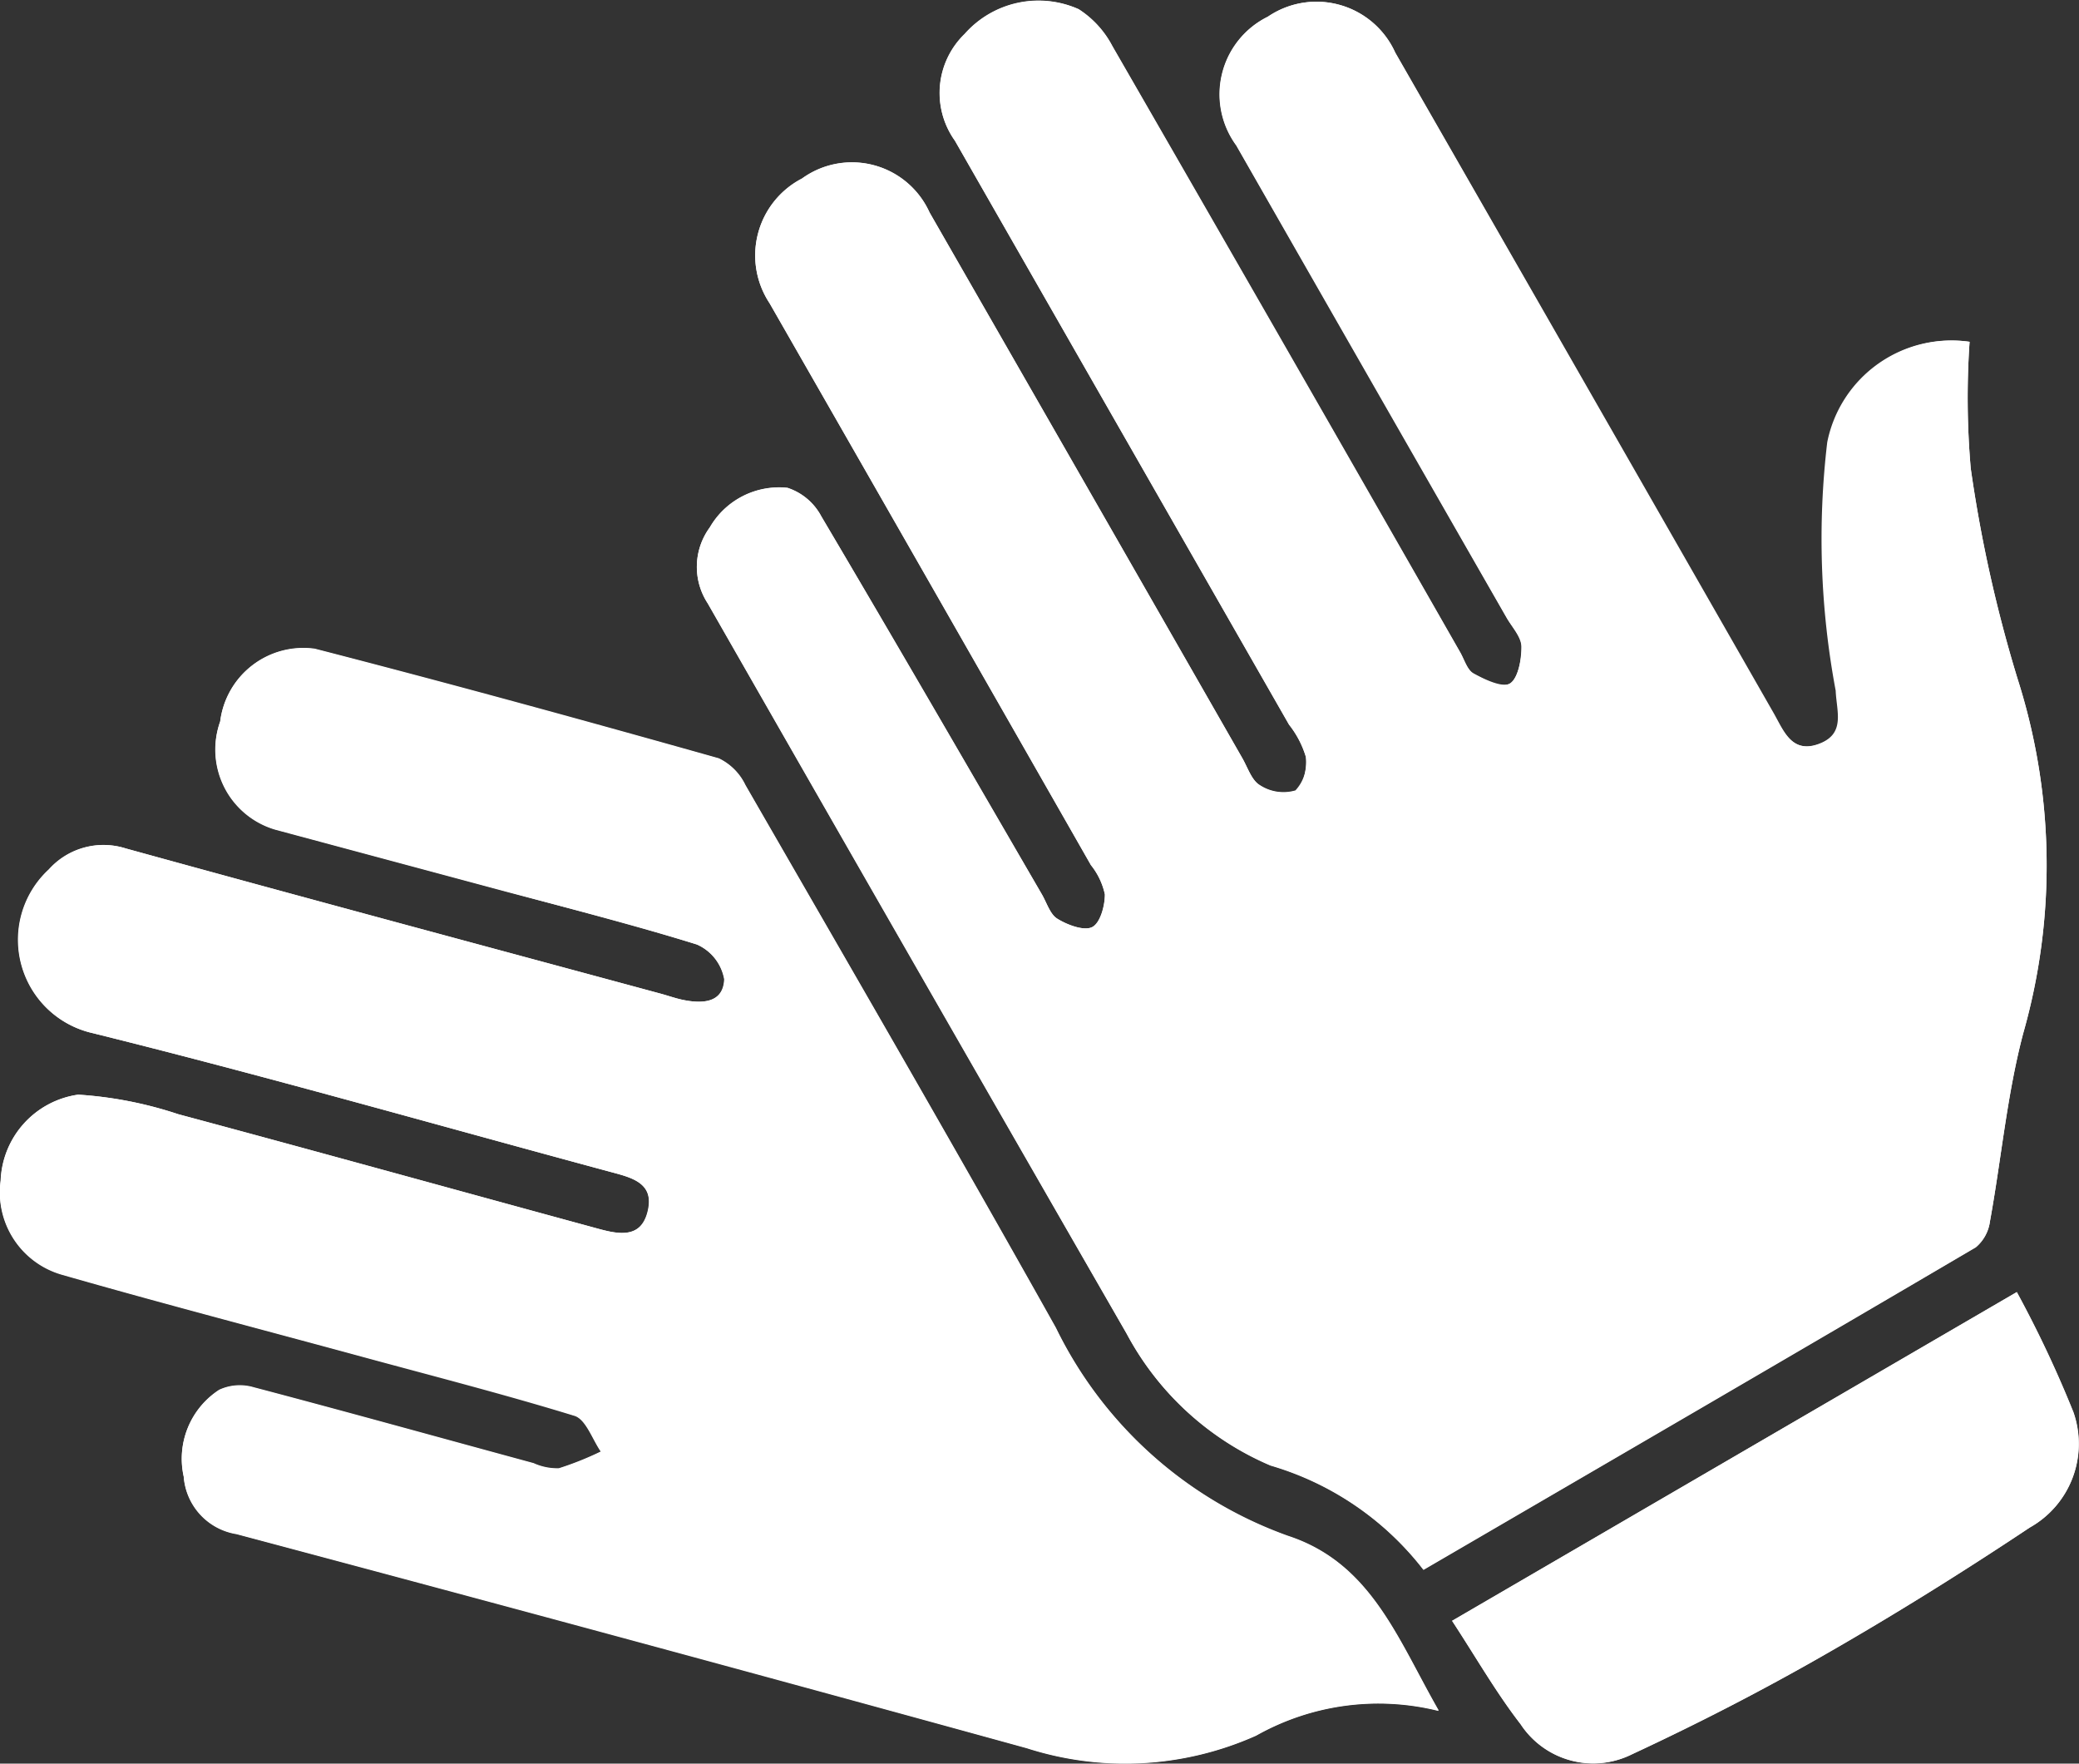 <svg xmlns="http://www.w3.org/2000/svg" width="24.659" height="20.916" viewBox="0 0 24.659 20.916">
  <rect x="0" y="0" width="24.659" height="20.916" fill="#333333" stroke="none"/>
  <g id="Camada_1-2" transform="translate(0.001 0.019)">
    <g id="Grupo_975" data-name="Grupo 975" transform="translate(-0.001 -0.019)">
      <path id="Caminho_172" data-name="Caminho 172" d="M23.361,4.048a1.5,1.5,0,0,0-1.689,1.19,9.749,9.749,0,0,0,.1,2.947c.01.249.12.512-.2.631s-.423-.154-.544-.365Q18.79,4.535,16.546.618a1.024,1.024,0,0,0-1.51-.426,1.026,1.026,0,0,0-.375,1.526q1.6,2.8,3.206,5.6c.065.114.174.228.177.344,0,.151-.034.372-.135.437s-.3-.044-.433-.117c-.077-.042-.11-.166-.161-.254q-2.06-3.6-4.124-7.187a1.156,1.156,0,0,0-.4-.438A1.17,1.17,0,0,0,11.44.4a.973.973,0,0,0-.114,1.264L15.289,8.59a1.15,1.15,0,0,1,.2.383c.014.133-.031.344-.123.4a.512.512,0,0,1-.42-.062c-.1-.059-.146-.211-.211-.323Q12.88,5.75,11.025,2.515A1.01,1.01,0,0,0,9.512,2.11a1.027,1.027,0,0,0-.385,1.479q1.907,3.33,3.811,6.663a.836.836,0,0,1,.166.348c0,.135-.056.341-.152.389s-.292-.023-.412-.1c-.088-.052-.126-.19-.184-.29-.87-1.5-1.735-2.994-2.616-4.483a.7.7,0,0,0-.4-.337.948.948,0,0,0-.922.469.79.79,0,0,0-.025.9q2.482,4.333,4.97,8.663a3.47,3.47,0,0,0,1.706,1.565,3.554,3.554,0,0,1,1.814,1.237c2.209-1.287,4.383-2.551,6.551-3.825a.483.483,0,0,0,.168-.308c.135-.742.2-1.5.394-2.228a7.271,7.271,0,0,0-.065-4.2,16.454,16.454,0,0,1-.557-2.5,9.693,9.693,0,0,1-.014-1.5ZM17.06,20.28c-.487-.849-.8-1.745-1.786-2.068a4.9,4.9,0,0,1-2.753-2.468c-1.208-2.157-2.448-4.295-3.682-6.436a.67.67,0,0,0-.316-.317c-1.594-.447-3.189-.885-4.792-1.3a.993.993,0,0,0-1.121.861.989.989,0,0,0,.653,1.282L6,10.569c.758.2,1.519.392,2.267.627a.561.561,0,0,1,.325.413c-.012.285-.268.291-.5.242-.085-.018-.168-.048-.252-.071-2.116-.573-4.234-1.14-6.347-1.723a.869.869,0,0,0-.912.249,1.135,1.135,0,0,0,.478,1.931c2.071.512,4.123,1.1,6.183,1.656.249.067.523.133.442.468s-.369.266-.61.2c-1.653-.449-3.3-.907-4.958-1.352a4.7,4.7,0,0,0-1.187-.232A1.07,1.07,0,0,0,.006,14a1.015,1.015,0,0,0,.721,1.111c1.186.34,2.38.651,3.57.975.841.229,1.685.445,2.516.7.135.042.211.279.313.426a3.534,3.534,0,0,1-.5.2.679.679,0,0,1-.3-.061c-1.106-.3-2.212-.608-3.32-.9a.582.582,0,0,0-.409.03.973.973,0,0,0-.419,1.028.746.746,0,0,0,.626.68q4.692,1.25,9.374,2.539a3.809,3.809,0,0,0,2.72-.149,2.953,2.953,0,0,1,2.16-.294Zm.161-1.064c.287.438.524.853.814,1.228a1.031,1.031,0,0,0,1.321.356c.774-.361,1.536-.752,2.277-1.176.83-.475,1.644-.982,2.44-1.513a1.137,1.137,0,0,0,.518-1.366,13.4,13.4,0,0,0-.672-1.426l-6.7,3.9Z" transform="translate(0.001 0.006)" fill="#fff"/>
      <path id="Caminho_173" data-name="Caminho 173" d="M109.686,4.035a9.692,9.692,0,0,0,.014,1.5,16.35,16.35,0,0,0,.557,2.5,7.271,7.271,0,0,1,.065,4.2c-.19.727-.259,1.485-.394,2.228a.485.485,0,0,1-.168.308c-2.167,1.274-4.341,2.537-6.551,3.825a3.552,3.552,0,0,0-1.814-1.237A3.477,3.477,0,0,1,99.689,15.8q-2.492-4.328-4.97-8.663a.79.79,0,0,1,.025-.9.949.949,0,0,1,.922-.469.7.7,0,0,1,.4.337c.88,1.489,1.746,2.987,2.616,4.483.059.1.1.238.184.29.121.072.313.145.412.1s.153-.253.152-.389a.836.836,0,0,0-.166-.348q-1.9-3.332-3.811-6.663A1.026,1.026,0,0,1,95.837,2.1,1.01,1.01,0,0,1,97.35,2.5q1.857,3.233,3.709,6.47c.065.114.111.266.211.323a.509.509,0,0,0,.42.062.482.482,0,0,0,.123-.4,1.142,1.142,0,0,0-.2-.383L97.651,1.649A.973.973,0,0,1,97.765.384,1.168,1.168,0,0,1,99.12.09a1.156,1.156,0,0,1,.4.438q2.07,3.589,4.124,7.187c.051.088.084.212.161.254.134.073.346.172.433.117s.139-.286.135-.437c0-.116-.113-.231-.177-.344q-1.6-2.8-3.206-5.6a1.026,1.026,0,0,1,.375-1.526,1.024,1.024,0,0,1,1.51.426q2.247,3.915,4.488,7.834c.121.212.217.488.544.365s.206-.382.2-.631a9.693,9.693,0,0,1-.1-2.947,1.5,1.5,0,0,1,1.689-1.19Z" transform="translate(-86.325 0.019)" fill="#fff"/>
      <path id="Caminho_174" data-name="Caminho 174" d="M17.06,100.417a2.953,2.953,0,0,0-2.16.294,3.809,3.809,0,0,1-2.72.149Q7.5,99.568,2.806,98.321a.747.747,0,0,1-.626-.68A.972.972,0,0,1,2.6,96.612a.582.582,0,0,1,.409-.03c1.109.292,2.214.6,3.32.9a.679.679,0,0,0,.3.061,3.756,3.756,0,0,0,.5-.2c-.1-.147-.177-.384-.313-.426-.831-.26-1.676-.475-2.516-.7-1.19-.324-2.385-.635-3.57-.975a1.016,1.016,0,0,1-.721-1.111,1.071,1.071,0,0,1,.917-1.019,4.707,4.707,0,0,1,1.187.232c1.654.444,3.3.9,4.958,1.352.241.066.526.144.61-.2s-.193-.4-.442-.468c-2.06-.555-4.112-1.144-6.183-1.656a1.135,1.135,0,0,1-.478-1.931.869.869,0,0,1,.912-.249c2.113.583,4.231,1.151,6.347,1.723.084.023.167.052.252.071.232.05.489.044.5-.242a.556.556,0,0,0-.325-.413C7.516,91.1,6.754,90.907,6,90.7q-1.367-.368-2.734-.734a.99.99,0,0,1-.653-1.282.993.993,0,0,1,1.121-.861c1.6.412,3.2.851,4.792,1.3a.674.674,0,0,1,.316.317c1.234,2.142,2.474,4.28,3.682,6.436a4.9,4.9,0,0,0,2.753,2.468c.986.323,1.3,1.22,1.786,2.068Z" transform="translate(0 -80.13)" fill="#fff"/>
      <path id="Caminho_175" data-name="Caminho 175" d="M197.081,179.249l6.7-3.9a13.564,13.564,0,0,1,.672,1.426,1.137,1.137,0,0,1-.518,1.366c-.8.531-1.61,1.038-2.441,1.513-.741.425-1.5.816-2.277,1.176a1.03,1.03,0,0,1-1.321-.356c-.29-.374-.527-.789-.814-1.228Z" transform="translate(-179.859 -160.026)" fill="#fff"/>
    </g>
  </g>
</svg>
